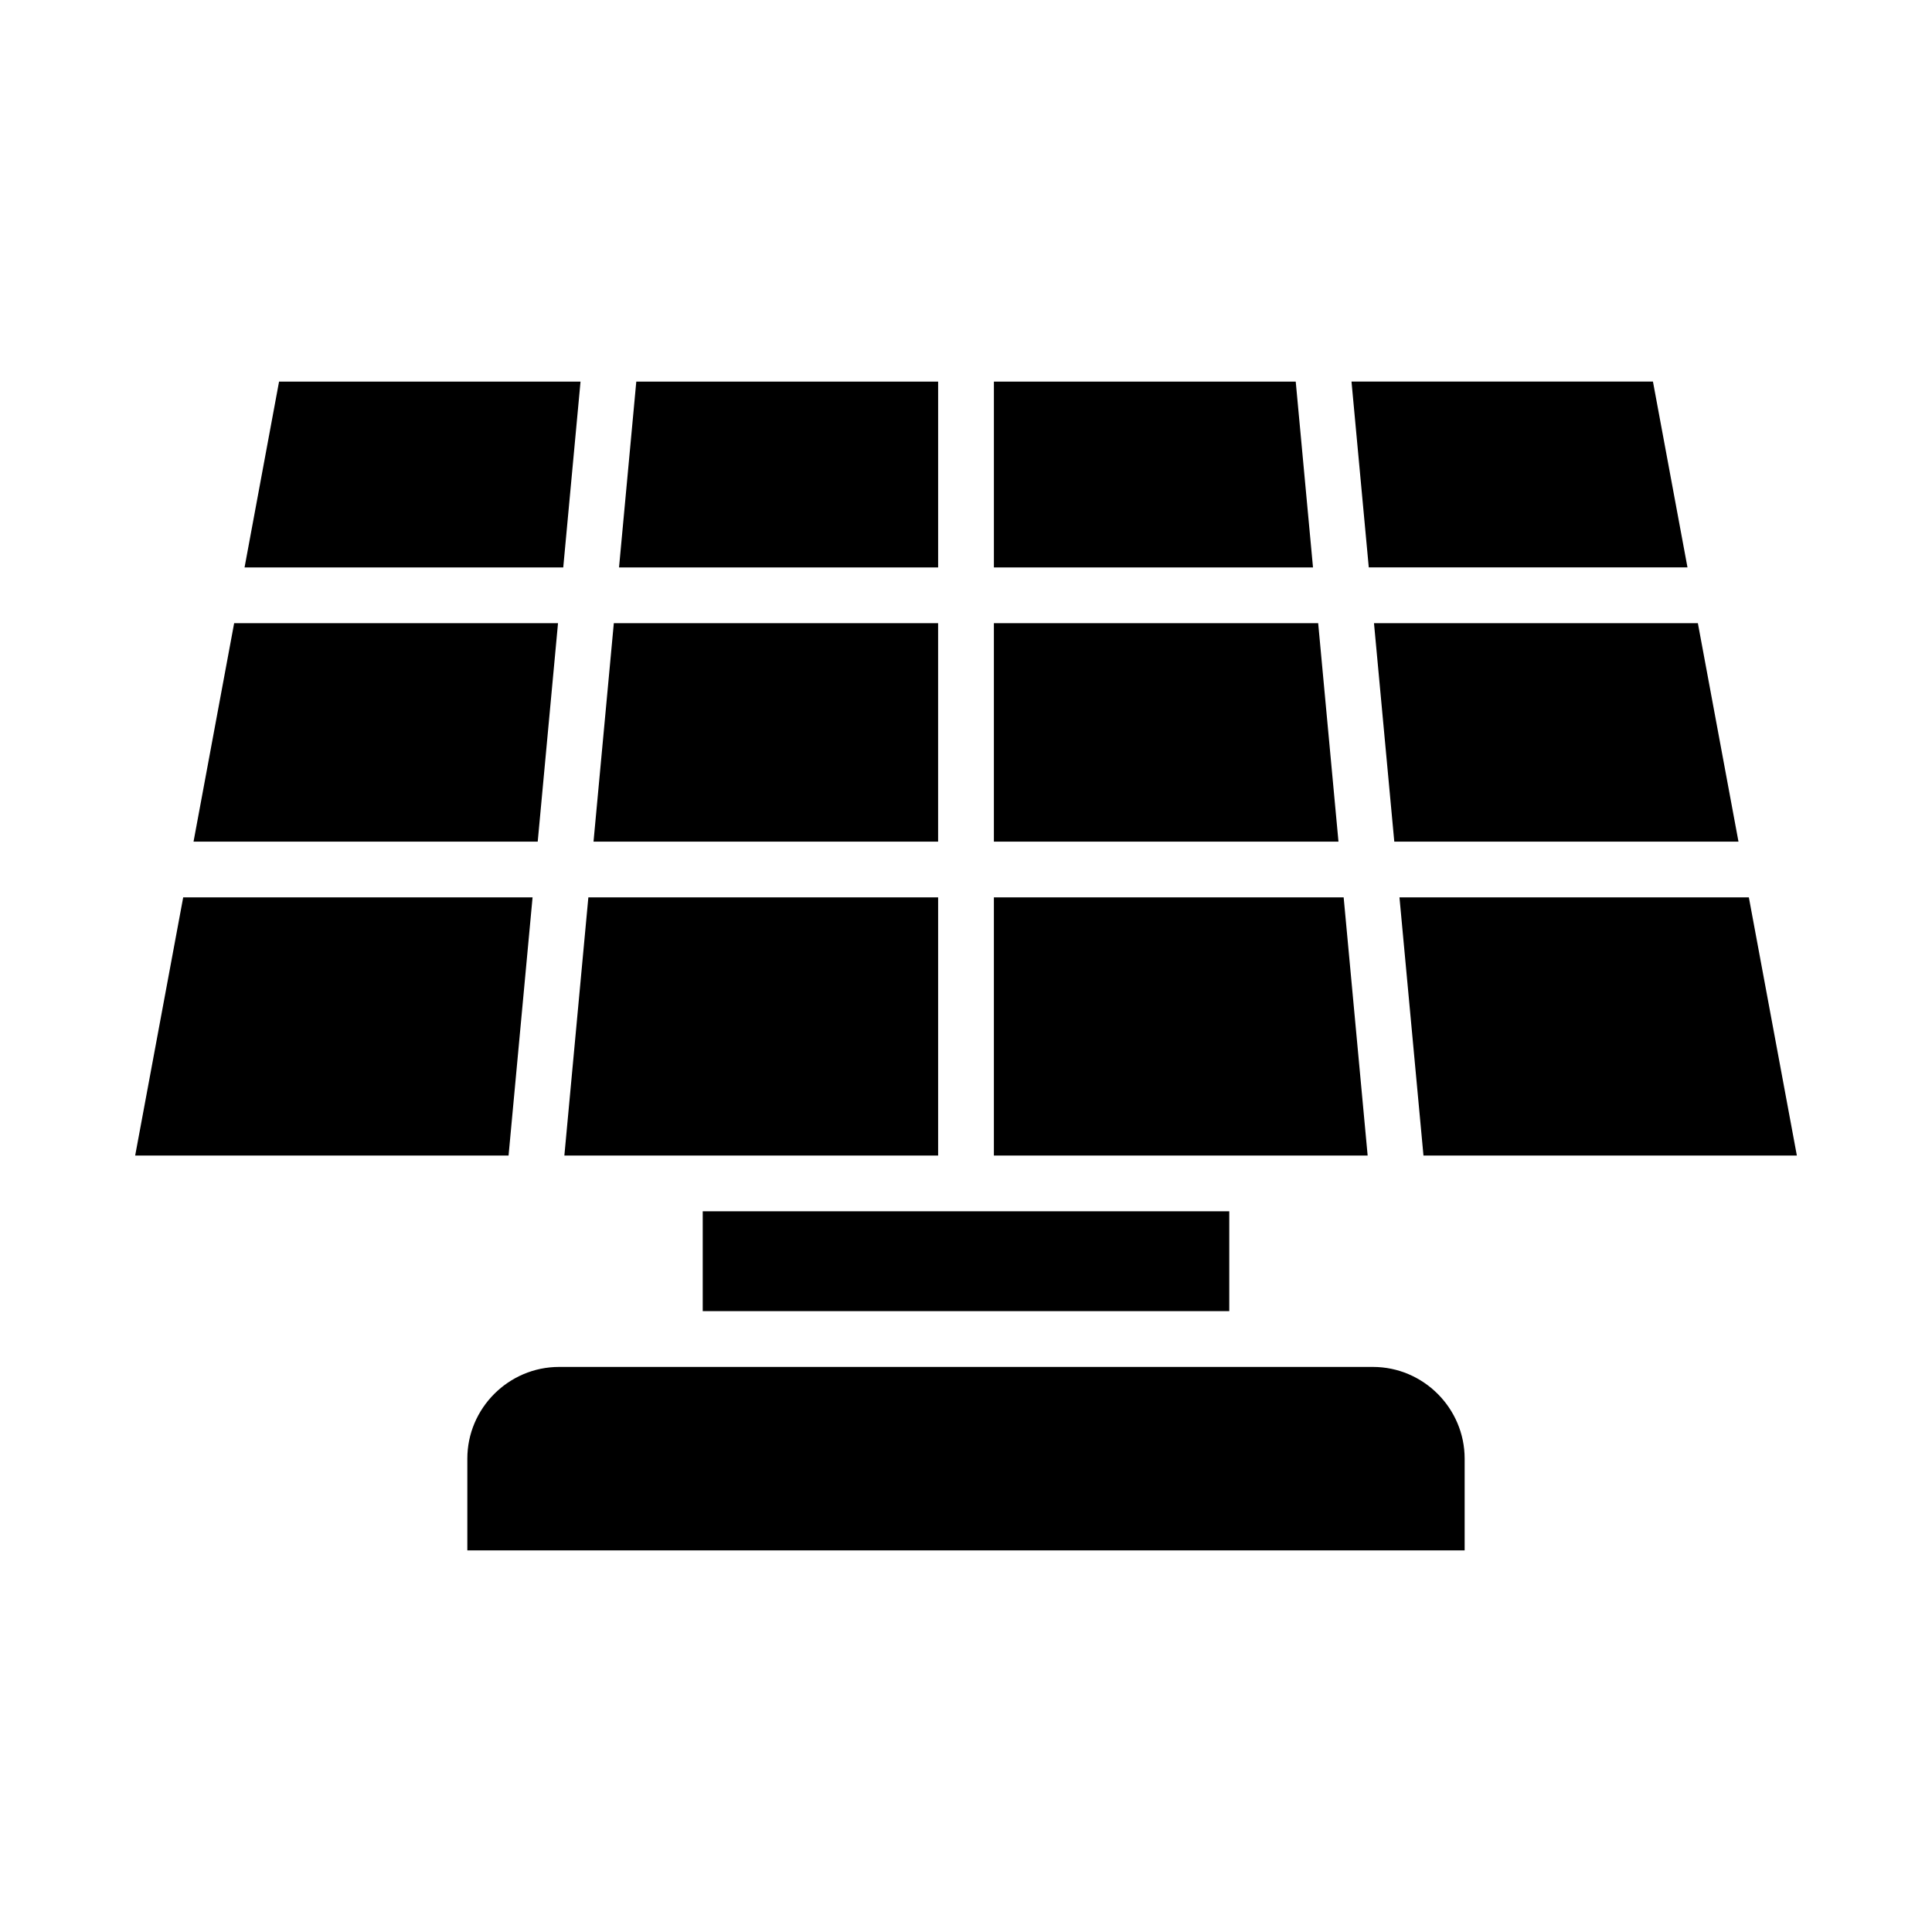 <?xml version="1.0" encoding="UTF-8"?>
<!-- Uploaded to: SVG Find, www.svgrepo.com, Generator: SVG Find Mixer Tools -->
<svg fill="#000000" width="800px" height="800px" version="1.1" viewBox="144 144 512 512" xmlns="http://www.w3.org/2000/svg">
 <path d="m506.74 294.37h84.461l-9.152-49.246-79.887-0.004zm-176.51 197.1h139.54v-26.465h-139.54zm0 14.781h-38.062c-13.379 0-24.32 10.941-24.32 24.312v24.312h264.3v-24.312c0-13.371-10.941-24.312-24.312-24.312zm-134.94-139.21h91.211l5.379-57.891h-85.828l-7.41 39.859zm106 0h91.32v-57.887h-85.941zm106.1 0h91.32l-5.379-57.891h-85.941zm106.11 0h91.215l-3.352-18.031-7.41-39.859h-85.832zm93.965 14.777h-92.59l6.359 68.414h98.953zm-107.38 0h-92.695v68.414h99.051zm-107.47 0h-92.695l-6.356 68.414h99.051zm-107.48 0h-92.586l-12.727 68.414h98.953zm-76.324-87.441h84.457l4.578-49.246-79.891-0.004c-3.047 16.418-6.098 32.832-9.145 49.25zm99.238 0h84.566v-49.246l-79.992-0.004zm99.344 0h84.566l-4.578-49.246-79.988-0.004z" fill-rule="evenodd"/>
</svg>